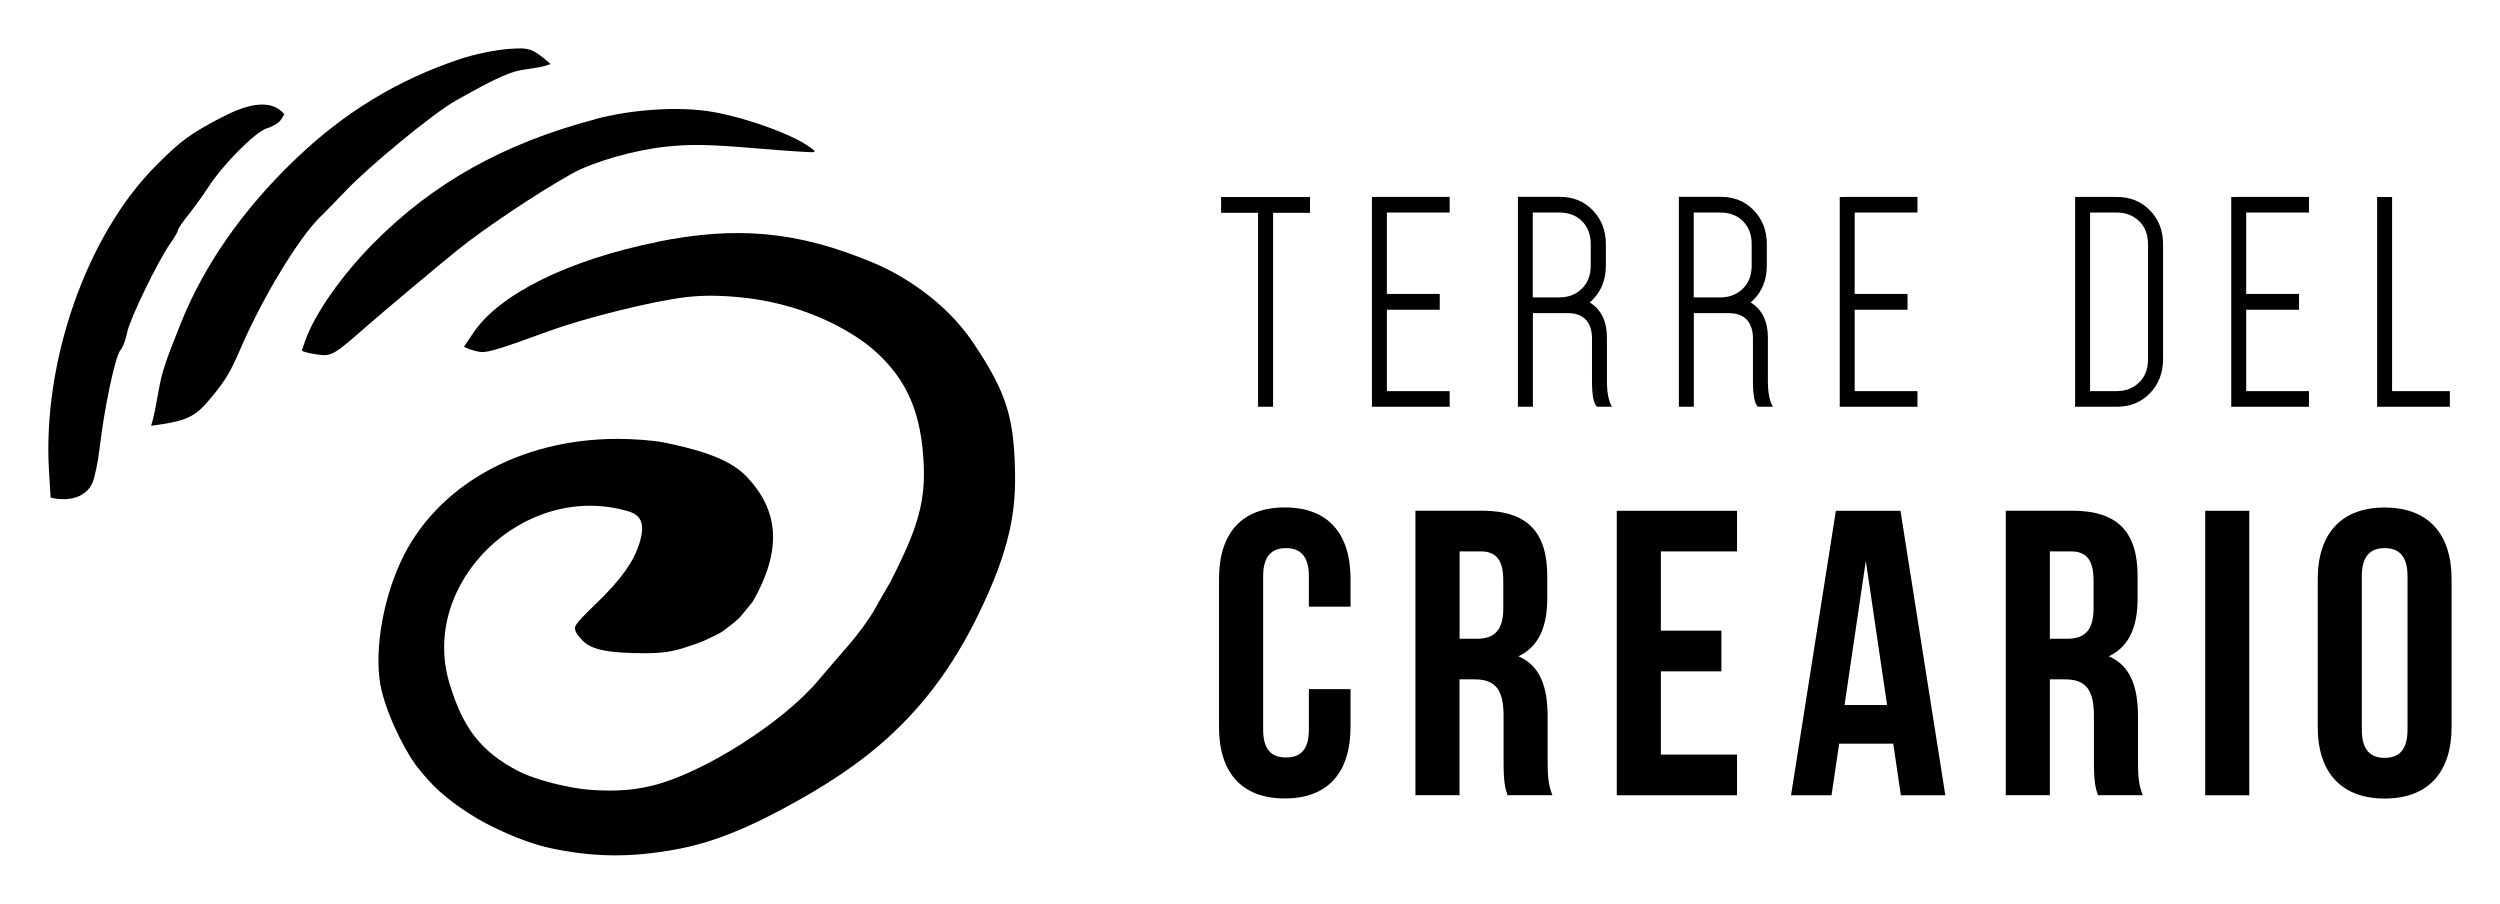 <?xml version="1.0" encoding="UTF-8"?>
<svg id="Livello_1" xmlns="http://www.w3.org/2000/svg" version="1.1" viewBox="0 0 259.25 93.74">
  <!-- Generator: Adobe Illustrator 29.0.1, SVG Export Plug-In . SVG Version: 2.1.0 Build 192)  -->
  <defs>
    <style>
      .st0 {
        fill-rule: evenodd;
      }
    </style>
  </defs>
  <path class="st0" d="M68.17,25.09c-9.15,1.84-16.37,5.39-19.06,9.39l-1,1.48c.37.2.88.36,1.37.48.9.21,1.71-.01,7.45-2.11,3.74-1.36,10.52-3.05,14-3.49,1.9-.24,3.79-.23,6.2.03,7.25.79,11.97,4.1,13.43,5.38,3.46,3.02,5.04,6.53,5.24,12.19.12,3.22-.59,5.75-1.9,8.65-.72,1.59-1.51,3.2-1.75,3.58-.24.38-.87,1.47-1.4,2.44-.53.97-1.78,2.69-2.79,3.84-1,1.14-2.38,2.75-3.07,3.57-3.69,4.42-12.1,9.74-17.34,10.97-1.65.39-3.46.63-6.41.41-2.04-.15-5.51-.99-7.25-1.87-4.22-2.13-5.93-4.77-7.26-9.09-3.22-10.48,7.7-21.08,18.49-17.93,1.45.42,1.79,1.39,1.18,3.35-.59,1.9-1.92,3.76-4.42,6.17-1.24,1.2-2.28,2.19-2.26,2.61.03.45.34.8.77,1.26.91.98,2.69,1.34,6.59,1.34,2.42,0,3.5-.4,4.89-.87.98-.33,1.33-.5,1.94-.81.74-.38.69-.2,2.25-1.45l.63-.56c.14-.14,1.31-1.57,1.38-1.68,2.93-5.13,2.89-9.34-.77-13.07-1.97-2-5.83-2.87-8.42-3.41-.99-.21-3.16-.38-4.82-.38-10.19,0-18.86,4.89-22.48,12.69-2.08,4.48-2.82,10.01-2.02,13.36.77,3.23,2.93,7.15,3.9,8.2.43.47,1.79,2.61,6.03,5.12,1.18.7,4.46,2.38,7.5,3.05,3.87.86,7.21.92,10.19.58,4.54-.51,8.18-1.49,14.27-4.78,7.98-4.31,14.75-9.32,19.91-19.81,3.58-7.28,4-11.25,3.89-15.37-.15-5.36-.9-7.87-4.27-12.92-3.04-4.57-7.69-7.23-10.3-8.33-8.11-3.43-14.47-3.84-22.55-2.22Z"/>
  <path class="st0" d="M23,12.16c-3.32,1.75-4.19,2.38-6.77,4.96-7.21,7.18-11.84,20.33-11.15,31.7l.17,2.79c2.25.49,3.71-.24,4.3-1.46.26-.54.61-2.22.79-3.74.48-4.13,1.62-9.5,2.14-10.08.25-.28.57-1.11.7-1.83.25-1.37,3.24-7.53,4.53-9.33.4-.57.74-1.15.74-1.29s.5-.88,1.12-1.65c.61-.77,1.53-2.04,2.03-2.82,1.53-2.37,4.91-5.77,6.09-6.11.59-.17,1.24-.56,1.44-.88l.36-.57c-1.28-1.54-3.58-1.22-6.47.31Z"/>
  <path class="st0" d="M47.71,6.12c-6.51,2.18-12.01,5.53-17.1,10.41-5.41,5.19-9.4,10.9-11.81,16.87-1.73,4.31-2.01,5.16-2.4,7.38-.21,1.2-.46,2.45-.56,2.78l-.17.59c3.9-.51,4.6-.93,6.33-3.04,1.44-1.75,1.89-2.53,3.02-5.13,2.23-5.16,5.98-11.34,8.18-13.48.59-.58,1.77-1.78,2.61-2.67,2.44-2.59,9.18-8.12,11.41-9.37,4.38-2.46,5.7-3.05,7.25-3.26.88-.12,1.84-.29,2.12-.39l.51-.17c-1.93-1.67-2.19-1.72-4.41-1.56-1.32.1-3.56.56-4.98,1.04Z"/>
  <path class="st0" d="M61.74,12.36c-9.52,2.52-16.82,6.6-23.04,12.89-3.28,3.32-6.08,7.32-7.03,10.04l-.37,1.06c.19.16.86.3,1.61.41,1.47.22,1.68.09,5.23-3.03,1.31-1.16,7.42-6.28,9.24-7.75,2.86-2.31,8.37-5.99,11.94-7.98,2.18-1.21,6.33-2.41,9.64-2.78,2.52-.28,4.6-.25,9.28.15,3.32.28,6.08.46,6.14.4l.11-.11c-1.73-1.6-7.19-3.46-10.55-4.05-3.44-.6-8.26-.3-12.21.74Z"/>
  <path d="M135.73,71.47v4.21c0,2.11-.91,2.87-2.37,2.87s-2.37-.76-2.37-2.87v-15.93c0-2.11.91-2.91,2.37-2.91s2.37.8,2.37,2.91v3.16h4.32v-2.87c0-4.72-2.33-7.42-6.82-7.42s-6.82,2.7-6.82,7.42v15.34c0,4.72,2.33,7.42,6.82,7.42s6.82-2.7,6.82-7.42v-3.92h-4.32Z"/>
  <path d="M153.56,57.18c1.62,0,2.33.93,2.33,3.03v2.91c0,2.36-1.04,3.12-2.74,3.12h-1.79v-9.06h2.2ZM160.99,82.47c-.46-1.1-.5-2.15-.5-3.58v-4.55c0-3.08-.75-5.31-3.03-6.28,2.04-.97,2.99-2.95,2.99-5.99v-2.32c0-4.55-2.04-6.79-6.77-6.79h-6.9v29.5h4.57v-12.01h1.58c2.08,0,2.99,1.01,2.99,3.75v4.64c0,2.4.17,2.87.41,3.62h4.65Z"/>
  <polygon points="172.23 57.18 180.13 57.18 180.13 52.97 167.66 52.97 167.66 82.47 180.13 82.47 180.13 78.25 172.23 78.25 172.23 69.62 178.51 69.62 178.51 65.4 172.23 65.4 172.23 57.18"/>
  <path d="M193.49,58.19l2.2,14.92h-4.41l2.2-14.92ZM197.07,52.97h-6.69l-4.65,29.5h4.2l.79-5.35h5.61l.79,5.35h4.61l-4.65-29.5Z"/>
  <path d="M214.77,57.18c1.62,0,2.33.93,2.33,3.03v2.91c0,2.36-1.04,3.12-2.74,3.12h-1.79v-9.06h2.2ZM222.21,82.47c-.46-1.1-.5-2.15-.5-3.58v-4.55c0-3.08-.75-5.31-3.03-6.28,2.04-.97,2.99-2.95,2.99-5.99v-2.32c0-4.55-2.04-6.79-6.77-6.79h-6.9v29.5h4.57v-12.01h1.58c2.08,0,2.99,1.01,2.99,3.75v4.64c0,2.4.17,2.87.42,3.62h4.65Z"/>
  <rect x="228.68" y="52.97" width="4.57" height="29.5"/>
  <path d="M240.35,75.39c0,4.72,2.45,7.42,6.94,7.42s6.94-2.7,6.94-7.42v-15.34c0-4.72-2.45-7.42-6.94-7.42s-6.94,2.7-6.94,7.42v15.34ZM244.92,59.75c0-2.11.91-2.91,2.37-2.91s2.37.8,2.37,2.91v15.93c0,2.11-.91,2.91-2.37,2.91s-2.37-.8-2.37-2.91v-15.93Z"/>
  <polygon points="126.63 20.43 126.63 22.07 130.46 22.07 130.46 42.18 132.02 42.18 132.02 22.07 135.85 22.07 135.85 20.43 126.63 20.43"/>
  <polygon points="142.66 20.42 142.66 20.43 142.27 20.43 142.27 42.18 150.33 42.18 150.33 40.56 143.82 40.56 143.82 32.12 149.3 32.12 149.3 30.48 143.82 30.48 143.82 22.04 150.33 22.04 150.33 20.42 142.66 20.42"/>
  <path d="M162.57,32.47c.98,0,1.68.32,2.1.96.16.24.27.53.34.86.05.23.08.46.08.72v4.52c0,1.46.17,2.34.52,2.65h1.55c-.34-.58-.52-1.46-.52-2.65v-4.52c0-1.7-.6-2.92-1.79-3.65.11-.09.22-.18.31-.28.91-.92,1.37-2.1,1.37-3.55v-2.19c0-1.44-.46-2.62-1.37-3.54-.89-.93-2.03-1.39-3.44-1.39h-4.31v21.77h1.55v-9.71h3.62ZM158.95,22.04h2.76c.89,0,1.64.26,2.23.78.68.62,1.02,1.46,1.02,2.51v2.19c0,1.07-.34,1.91-1.02,2.51-.6.54-1.35.81-2.23.81h-2.76v-8.81Z"/>
  <path d="M179.26,32.47c.98,0,1.68.32,2.1.96.15.24.27.53.34.86.05.23.08.46.08.72v4.52c0,1.46.17,2.34.52,2.65h1.55c-.34-.58-.52-1.46-.52-2.65v-4.52c0-1.7-.6-2.92-1.79-3.65.11-.09.22-.18.31-.28.91-.92,1.37-2.1,1.37-3.55v-2.19c0-1.44-.46-2.62-1.37-3.54-.89-.93-2.03-1.39-3.44-1.39h-4.31v21.77h1.55v-9.71h3.62ZM175.64,22.04h2.76c.89,0,1.64.26,2.23.78.68.62,1.02,1.46,1.02,2.51v2.19c0,1.07-.34,1.91-1.02,2.51-.6.54-1.35.81-2.23.81h-2.76v-8.81Z"/>
  <polygon points="191.16 20.42 191.16 20.43 190.78 20.43 190.78 42.18 198.84 42.18 198.84 40.56 192.33 40.56 192.33 32.12 197.81 32.12 197.81 30.48 192.33 30.48 192.33 22.04 198.84 22.04 198.84 20.42 191.16 20.42"/>
  <path d="M224.31,25.35c0-1.43-.45-2.61-1.37-3.54-.9-.93-2.05-1.39-3.44-1.39h-4.31v21.76h4.31c1.39,0,2.54-.46,3.44-1.39.91-.94,1.37-2.12,1.37-3.55v-11.89ZM216.74,22.04h2.76c.89,0,1.63.27,2.23.8.68.6,1.02,1.44,1.02,2.51v11.89c0,1.07-.34,1.91-1.02,2.51-.6.54-1.35.81-2.23.81h-2.76v-18.52Z"/>
  <polygon points="231.77 20.42 231.77 20.43 231.38 20.43 231.38 42.18 239.44 42.18 239.44 40.56 232.93 40.56 232.93 32.12 238.41 32.12 238.41 30.48 232.93 30.48 232.93 22.04 239.44 22.04 239.44 20.42 231.77 20.42"/>
  <polygon points="246.51 20.43 246.51 42.18 254.05 42.18 254.05 40.56 248.06 40.56 248.06 20.43 246.51 20.43"/>
</svg>